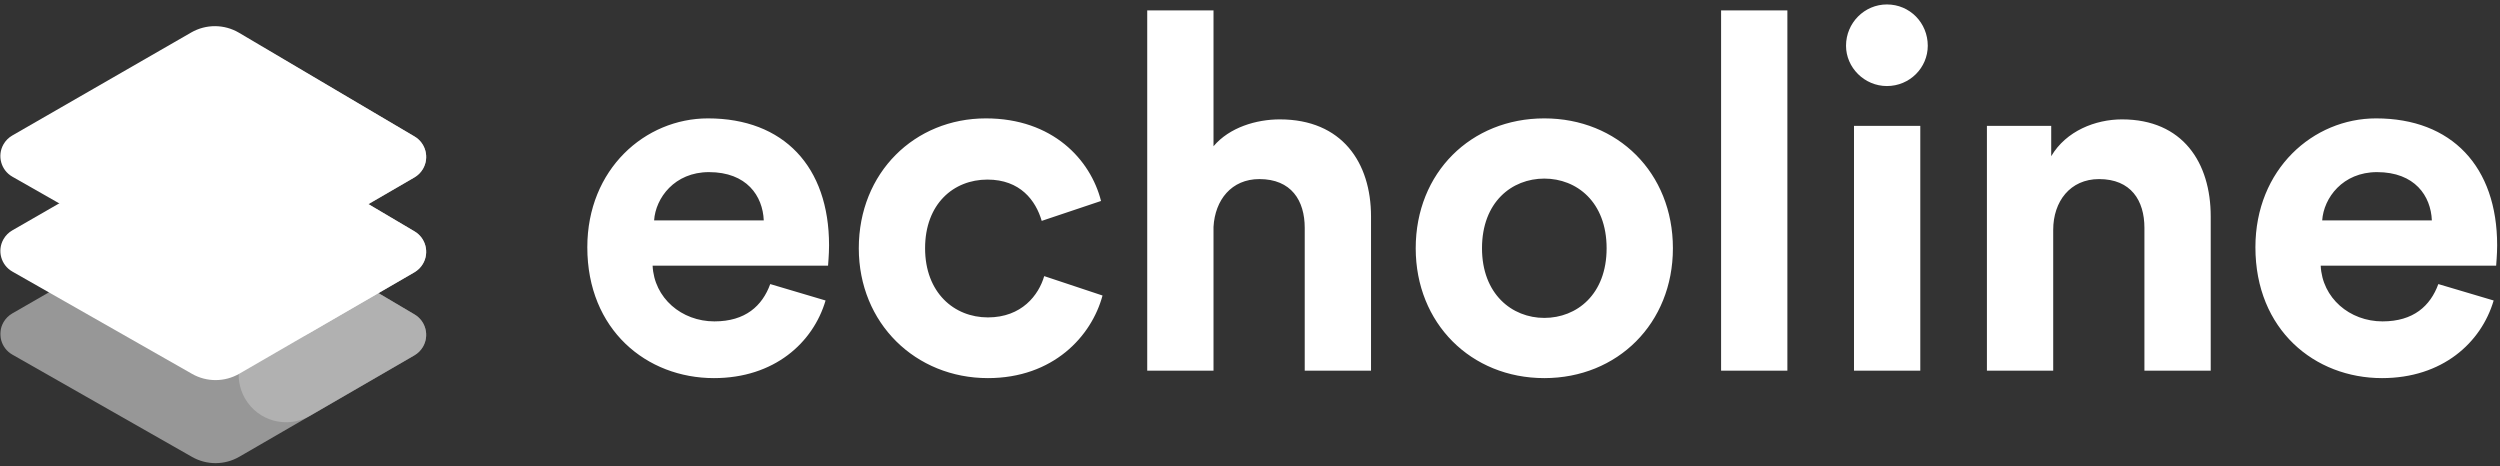 <svg width="611" height="114" viewBox="0 0 611 114" fill="none" xmlns="http://www.w3.org/2000/svg">
<rect x="0" y="0" width="611" height="114" fill="#333333" stroke="none"/>
<g clip-path="url(#clip0_9800_14770)">
<path fill-rule="evenodd" clip-rule="evenodd" d="M159.863 53.862H186.662C186.419 47.903 182.521 42.066 173.263 42.066C164.857 42.066 160.228 48.39 159.863 53.862ZM188.246 69.427L201.768 73.44C198.722 83.776 189.221 92.41 174.481 92.41C158.035 92.41 143.539 80.614 143.539 60.428C143.539 41.337 157.67 28.933 173.019 28.933C191.535 28.933 202.621 40.729 202.621 59.942C202.621 62.252 202.377 64.684 202.377 64.928H159.497C159.863 72.832 166.563 78.547 174.603 78.547C182.155 78.547 186.297 74.778 188.246 69.427ZM241.318 43.891C233.034 43.891 226.091 49.849 226.091 60.672C226.091 71.494 233.156 77.574 241.44 77.574C249.723 77.574 253.865 72.102 255.205 67.481L269.458 72.224C266.778 82.195 257.398 92.41 241.44 92.41C223.776 92.41 209.889 79.034 209.889 60.672C209.889 42.188 223.533 28.933 240.952 28.933C257.276 28.933 266.534 39.026 269.092 49.119L254.596 53.983C253.134 48.998 249.358 43.891 241.318 43.891ZM296.582 55.443V90.586H280.381V2.546H296.582V35.743C300.481 31.122 307.059 29.177 312.784 29.177C328.011 29.177 335.077 39.756 335.077 52.889V90.586H318.875V55.686C318.875 48.998 315.586 43.769 307.79 43.769C300.968 43.769 296.948 48.876 296.582 55.443ZM377.429 77.696C385.347 77.696 392.656 71.981 392.656 60.672C392.656 49.363 385.347 43.647 377.429 43.647C369.511 43.647 362.201 49.363 362.201 60.672C362.201 71.859 369.511 77.696 377.429 77.696ZM377.429 28.933C395.336 28.933 408.858 42.188 408.858 60.672C408.858 79.034 395.336 92.41 377.429 92.41C359.522 92.41 346 79.034 346 60.672C346 42.188 359.522 28.933 377.429 28.933ZM436.835 90.586H420.633V2.546H436.835V90.586ZM469.32 90.586H453.118V30.757H469.32V90.586ZM451.169 11.179C451.169 5.586 455.676 1.086 461.158 1.086C466.762 1.086 471.147 5.586 471.147 11.179C471.147 16.53 466.762 21.029 461.158 21.029C455.676 21.029 451.169 16.53 451.169 11.179ZM501.804 56.172V90.586H485.603V30.757H501.317V38.175C504.972 31.973 512.159 29.177 518.615 29.177C533.477 29.177 540.299 39.756 540.299 52.889V90.586H524.097V55.686C524.097 48.998 520.808 43.769 513.012 43.769C505.946 43.769 501.804 49.241 501.804 56.172ZM567.545 53.862H594.345C594.101 47.903 590.203 42.066 580.945 42.066C572.54 42.066 567.911 48.39 567.545 53.862ZM595.929 69.427L609.45 73.44C606.405 83.776 596.903 92.41 582.163 92.41C565.718 92.41 551.222 80.614 551.222 60.428C551.222 41.337 565.352 28.933 580.701 28.933C599.218 28.933 610.303 40.729 610.303 59.942C610.303 62.252 610.06 64.684 610.06 64.928H567.18C567.545 72.832 574.245 78.547 582.285 78.547C589.838 78.547 593.98 74.778 595.929 69.427Z" fill="white"/>
<g opacity="0.698">
<path opacity="0.7" fill-rule="evenodd" clip-rule="evenodd" d="M2.996 76.605L46.732 51.426C50.355 49.341 54.82 49.366 58.418 51.493L101.313 76.846C104.07 78.475 104.984 82.031 103.354 84.788C102.848 85.644 102.13 86.356 101.268 86.855L58.49 111.63C54.922 113.697 50.525 113.713 46.941 111.673L3.02 86.669C0.238 85.084 -0.734 81.544 0.85 78.761C1.361 77.864 2.102 77.12 2.996 76.605Z" fill="white"/>
<path fill-rule="evenodd" clip-rule="evenodd" d="M66.112 56.04L101.311 76.844C104.067 78.473 104.981 82.029 103.352 84.786C102.846 85.642 102.127 86.354 101.266 86.853L75.737 101.638C70.194 104.848 63.099 102.957 59.89 97.415C58.423 94.882 57.968 91.889 58.616 89.034L66.112 56.04Z" fill="white" fill-opacity="0.6"/>
</g>
<path fill-rule="evenodd" clip-rule="evenodd" d="M2.996 56.308L46.732 31.13C50.355 29.044 54.82 29.07 58.418 31.197L101.313 56.549C104.07 58.179 104.984 61.734 103.354 64.491C102.848 65.348 102.13 66.06 101.268 66.559L58.49 91.334C54.922 93.4 50.525 93.416 46.941 91.376L3.02 66.372C0.238 64.788 -0.734 61.248 0.85 58.465C1.361 57.568 2.102 56.823 2.996 56.308Z" fill="white"/>
<path fill-rule="evenodd" clip-rule="evenodd" d="M66.112 35.743L101.311 56.547C104.067 58.177 104.981 61.732 103.352 64.489C102.846 65.346 102.127 66.058 101.266 66.556L75.737 81.342C70.194 84.552 63.099 82.661 59.89 77.119C58.423 74.586 57.968 71.592 58.616 68.738L66.112 35.743Z" fill="white" fill-opacity="0.6"/>
<path fill-rule="evenodd" clip-rule="evenodd" d="M2.996 33.119L46.732 7.94C50.355 5.855 54.82 5.88 58.418 8.007L101.313 33.36C104.07 34.989 104.984 38.545 103.354 41.302C102.848 42.158 102.13 42.87 101.268 43.369L58.49 68.144C54.922 70.211 50.525 70.227 46.941 68.187L3.02 43.183C0.238 41.598 -0.734 38.058 0.85 35.275C1.361 34.378 2.102 33.634 2.996 33.119Z" fill="white"/>
<path fill-rule="evenodd" clip-rule="evenodd" d="M101.314 33.358C104.071 34.987 104.985 38.543 103.356 41.3C102.849 42.156 102.131 42.868 101.27 43.367C81.453 54.94 71.335 60.803 70.918 60.956C65.731 62.856 60.737 59.379 57.872 54.432C56.406 51.9 55.484 48.444 56.133 45.59L64.395 11.67L101.314 33.358Z" fill="white" fill-opacity="0.6"/>
<path d="M56.204 17.282C56.345 16.578 57.543 15.658 58.238 15.798L63.067 17.081C63.749 17.215 63.997 17.638 63.858 18.356L56.715 46.626C56.625 47.094 55.573 46.945 52.1 46.224C49.261 45.634 45.023 44.657 39.397 43.297C39.109 43.242 38.822 42.967 38.623 42.569C38.534 42.39 38.499 42.179 38.504 41.938C38.508 41.775 38.528 41.611 38.564 41.415C38.573 41.366 38.584 41.309 38.606 41.201L39.712 37.392C39.776 37.05 39.977 36.757 40.261 36.57C40.538 36.383 40.881 36.311 41.216 36.378L50.513 38.274C50.923 38.357 51.321 38.089 51.4 37.665L56.204 17.282Z" fill="white" stroke="white" stroke-width="0.522"/>
</g>
<defs>
<clipPath id="clip0_9800_14770">
<rect width="610.562" height="113.067" fill="white" transform="translate(0.031 0.804)"/>
</clipPath>
</defs>
</svg>
